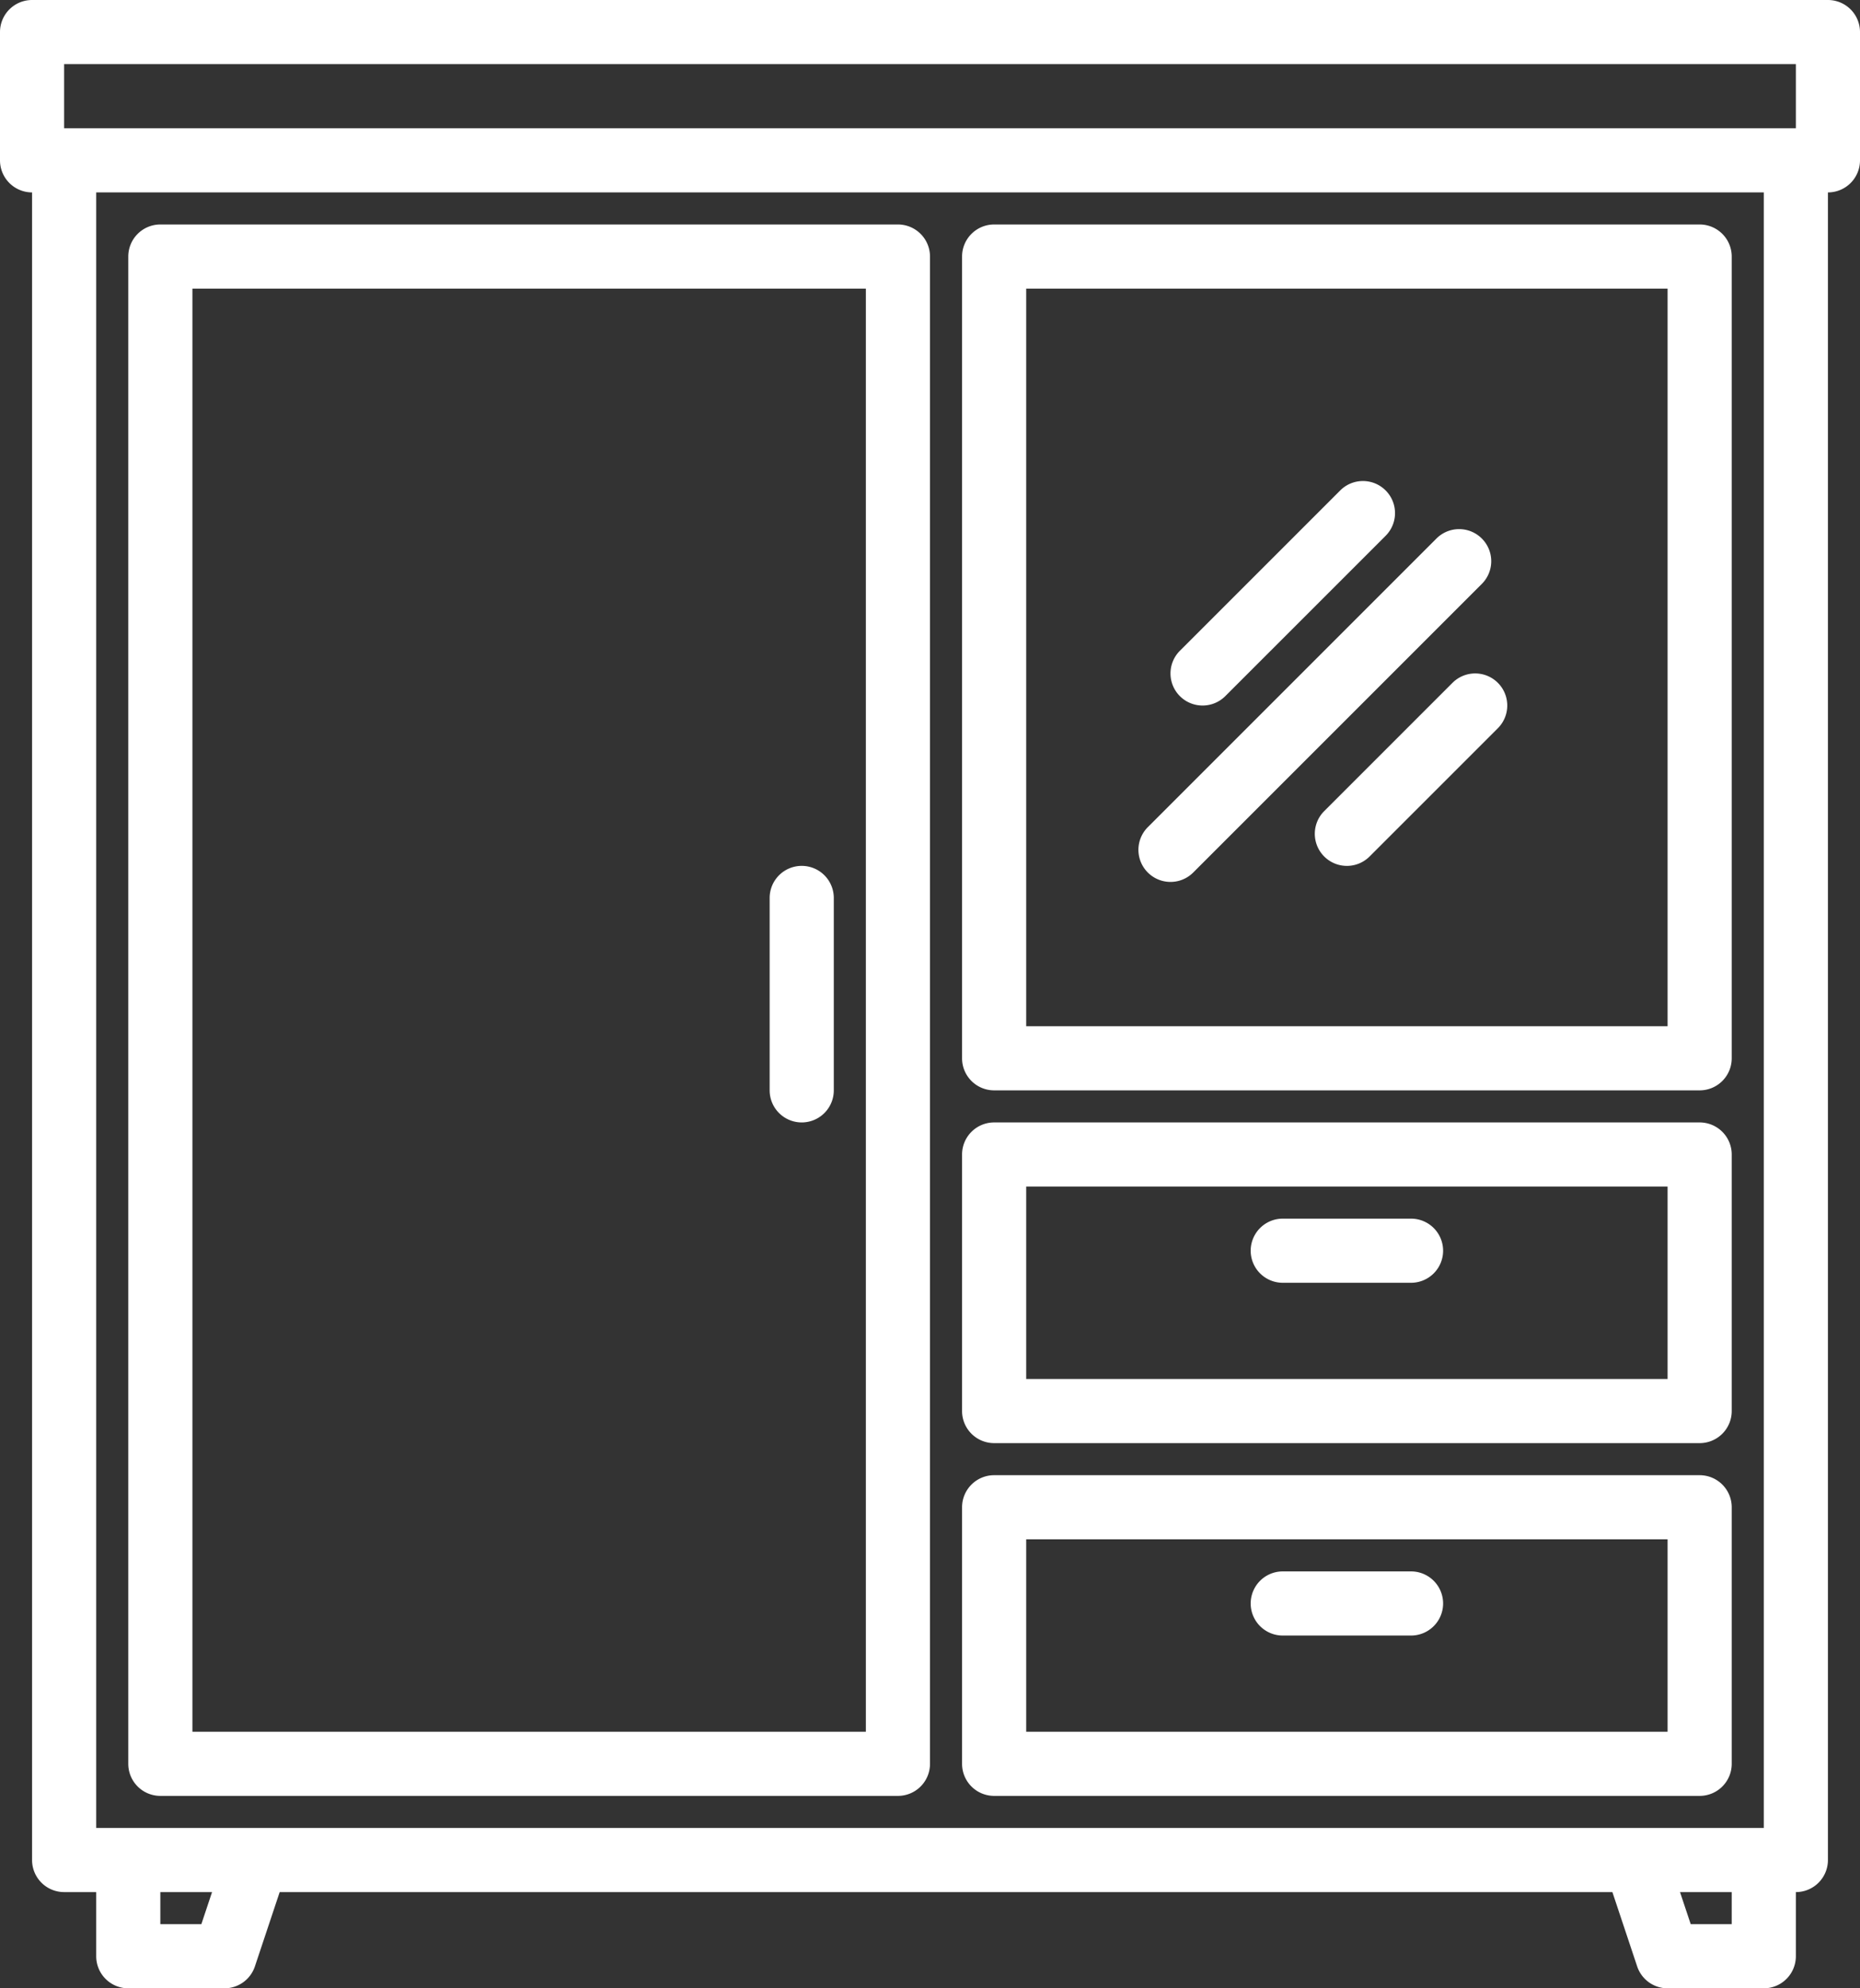 <?xml version="1.0" encoding="UTF-8"?> <svg xmlns="http://www.w3.org/2000/svg" viewBox="0 0 464 496"><rect x="0" y="0" width="464" height="496" fill="#333333" stroke="none"/> <defs> <style>.cls-1{fill:#fff;}</style> </defs> <g id="Layer_2" data-name="Layer 2"> <g id="Layer_1-2" data-name="Layer 1"> <path class="cls-1" d="M456,0H8A8,8,0,0,0,0,8V40a8,8,0,0,0,8,8V464a8,8,0,0,0,8,8h8v16a8,8,0,0,0,8,8H56a8,8,0,0,0,7.59-5.47L69.77,472H402.23l6.18,18.53A8,8,0,0,0,416,496h24a8,8,0,0,0,8-8V472a8,8,0,0,0,8-8V48a8,8,0,0,0,8-8V8A8,8,0,0,0,456,0ZM50.23,480H40v-8H52.9ZM432,480H421.77l-2.67-8H432Zm8-24H24V48H440Zm8-424H16V16H448Z"></path> <path class="cls-1" d="M40,448H224a8,8,0,0,0,8-8V64a8,8,0,0,0-8-8H40a8,8,0,0,0-8,8V440A8,8,0,0,0,40,448ZM48,72H216V432H48Z"></path> <path class="cls-1" d="M200,216a8,8,0,0,0-8,8v48a8,8,0,0,0,16,0V224A8,8,0,0,0,200,216Z"></path> <path class="cls-1" d="M248,448H424a8,8,0,0,0,8-8V376a8,8,0,0,0-8-8H248a8,8,0,0,0-8,8v64A8,8,0,0,0,248,448Zm8-64H416v48H256Z"></path> <path class="cls-1" d="M352,392H320a8,8,0,0,0,0,16h32a8,8,0,0,0,0-16Z"></path> <path class="cls-1" d="M248,360H424a8,8,0,0,0,8-8V288a8,8,0,0,0-8-8H248a8,8,0,0,0-8,8v64A8,8,0,0,0,248,360Zm8-64H416v48H256Z"></path> <path class="cls-1" d="M352,304H320a8,8,0,0,0,0,16h32a8,8,0,0,0,0-16Z"></path> <path class="cls-1" d="M248,272H424a8,8,0,0,0,8-8V64a8,8,0,0,0-8-8H248a8,8,0,0,0-8,8V264A8,8,0,0,0,248,272Zm8-200H416V256H256Z"></path> <path class="cls-1" d="M369.66,134.34a8,8,0,0,0-11.32,0h0l-72,72a8,8,0,0,0,11.32,11.32h0l72-72a8,8,0,0,0,0-11.32Z"></path> <path class="cls-1" d="M300,176a8,8,0,0,0,5.66-2.34l40-40a8,8,0,1,0-11.32-11.32l-40,40A8,8,0,0,0,300,176Z"></path> <path class="cls-1" d="M362.34,170.34l-32,32a8,8,0,0,0,11.32,11.32h0l32-32a8,8,0,1,0-11.32-11.32Z"></path> </g> </g> </svg> 